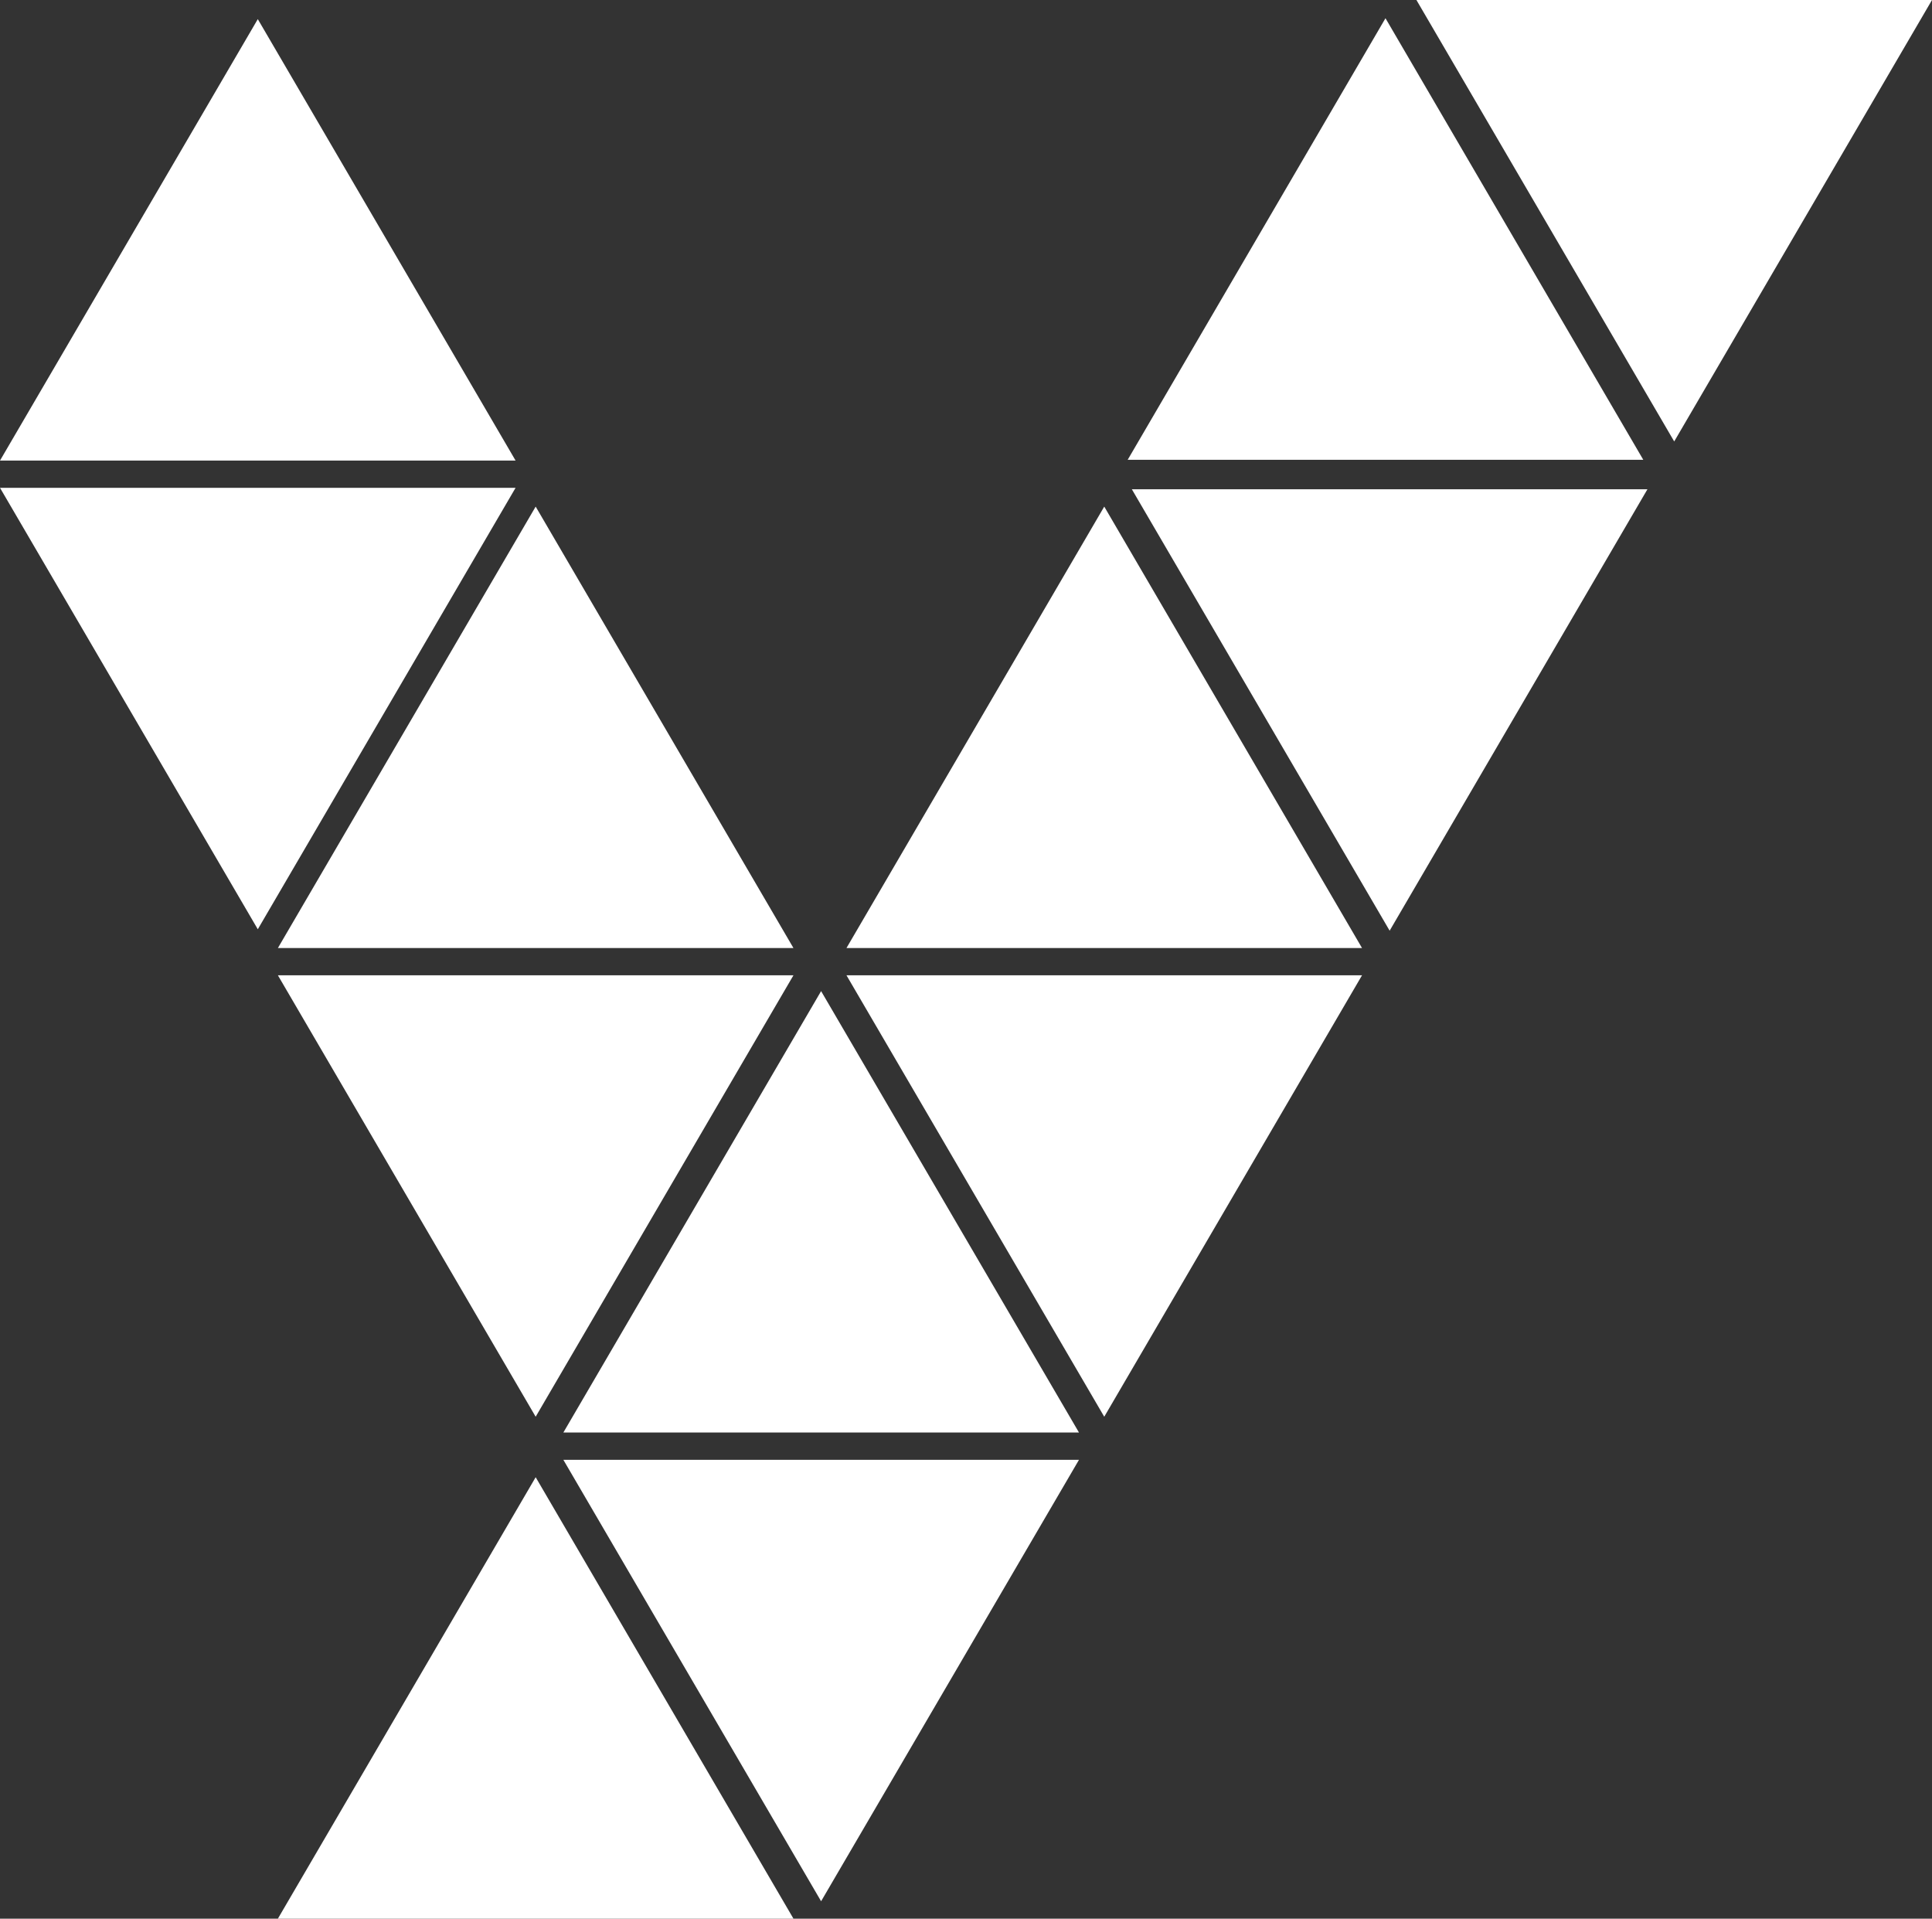 <svg id="Layer_1" data-name="Layer 1" xmlns="http://www.w3.org/2000/svg" viewBox="0 0 1080 1072.47"><rect x="0" y="0" width="1080" height="1072.47" fill="#333333" stroke="none"/><defs><style>.cls-1{fill:#fff;fill-rule:evenodd;}</style></defs><path class="cls-1" d="M935.89,246.76,1080,0H791.79Z"/><path class="cls-1" d="M776.82,520.23,920.93,273.48H632.71Z"/><path class="cls-1" d="M774.49,10.19,918.6,257H630.39Z"/><path class="cls-1" d="M617.28,283.17,761.39,529.93H473.18Z"/><path class="cls-1" d="M299.44,283.17,443.55,529.93H155.34Z"/><path class="cls-1" d="M144.11,10.69l144.1,246.75H0Z"/><path class="cls-1" d="M459,554,603.15,800.72H314.93Z"/><path class="cls-1" d="M617.28,791.91,761.39,545.15H473.18Z"/><path class="cls-1" d="M299.44,791.91,443.55,545.15H155.34Z"/><path class="cls-1" d="M144.11,519.43l144.1-246.76H0Z"/><path class="cls-1" d="M459,1062.74,603.15,816H314.93Z"/><path class="cls-1" d="M299.44,825.71l144.11,246.76H155.34Z"/></svg>